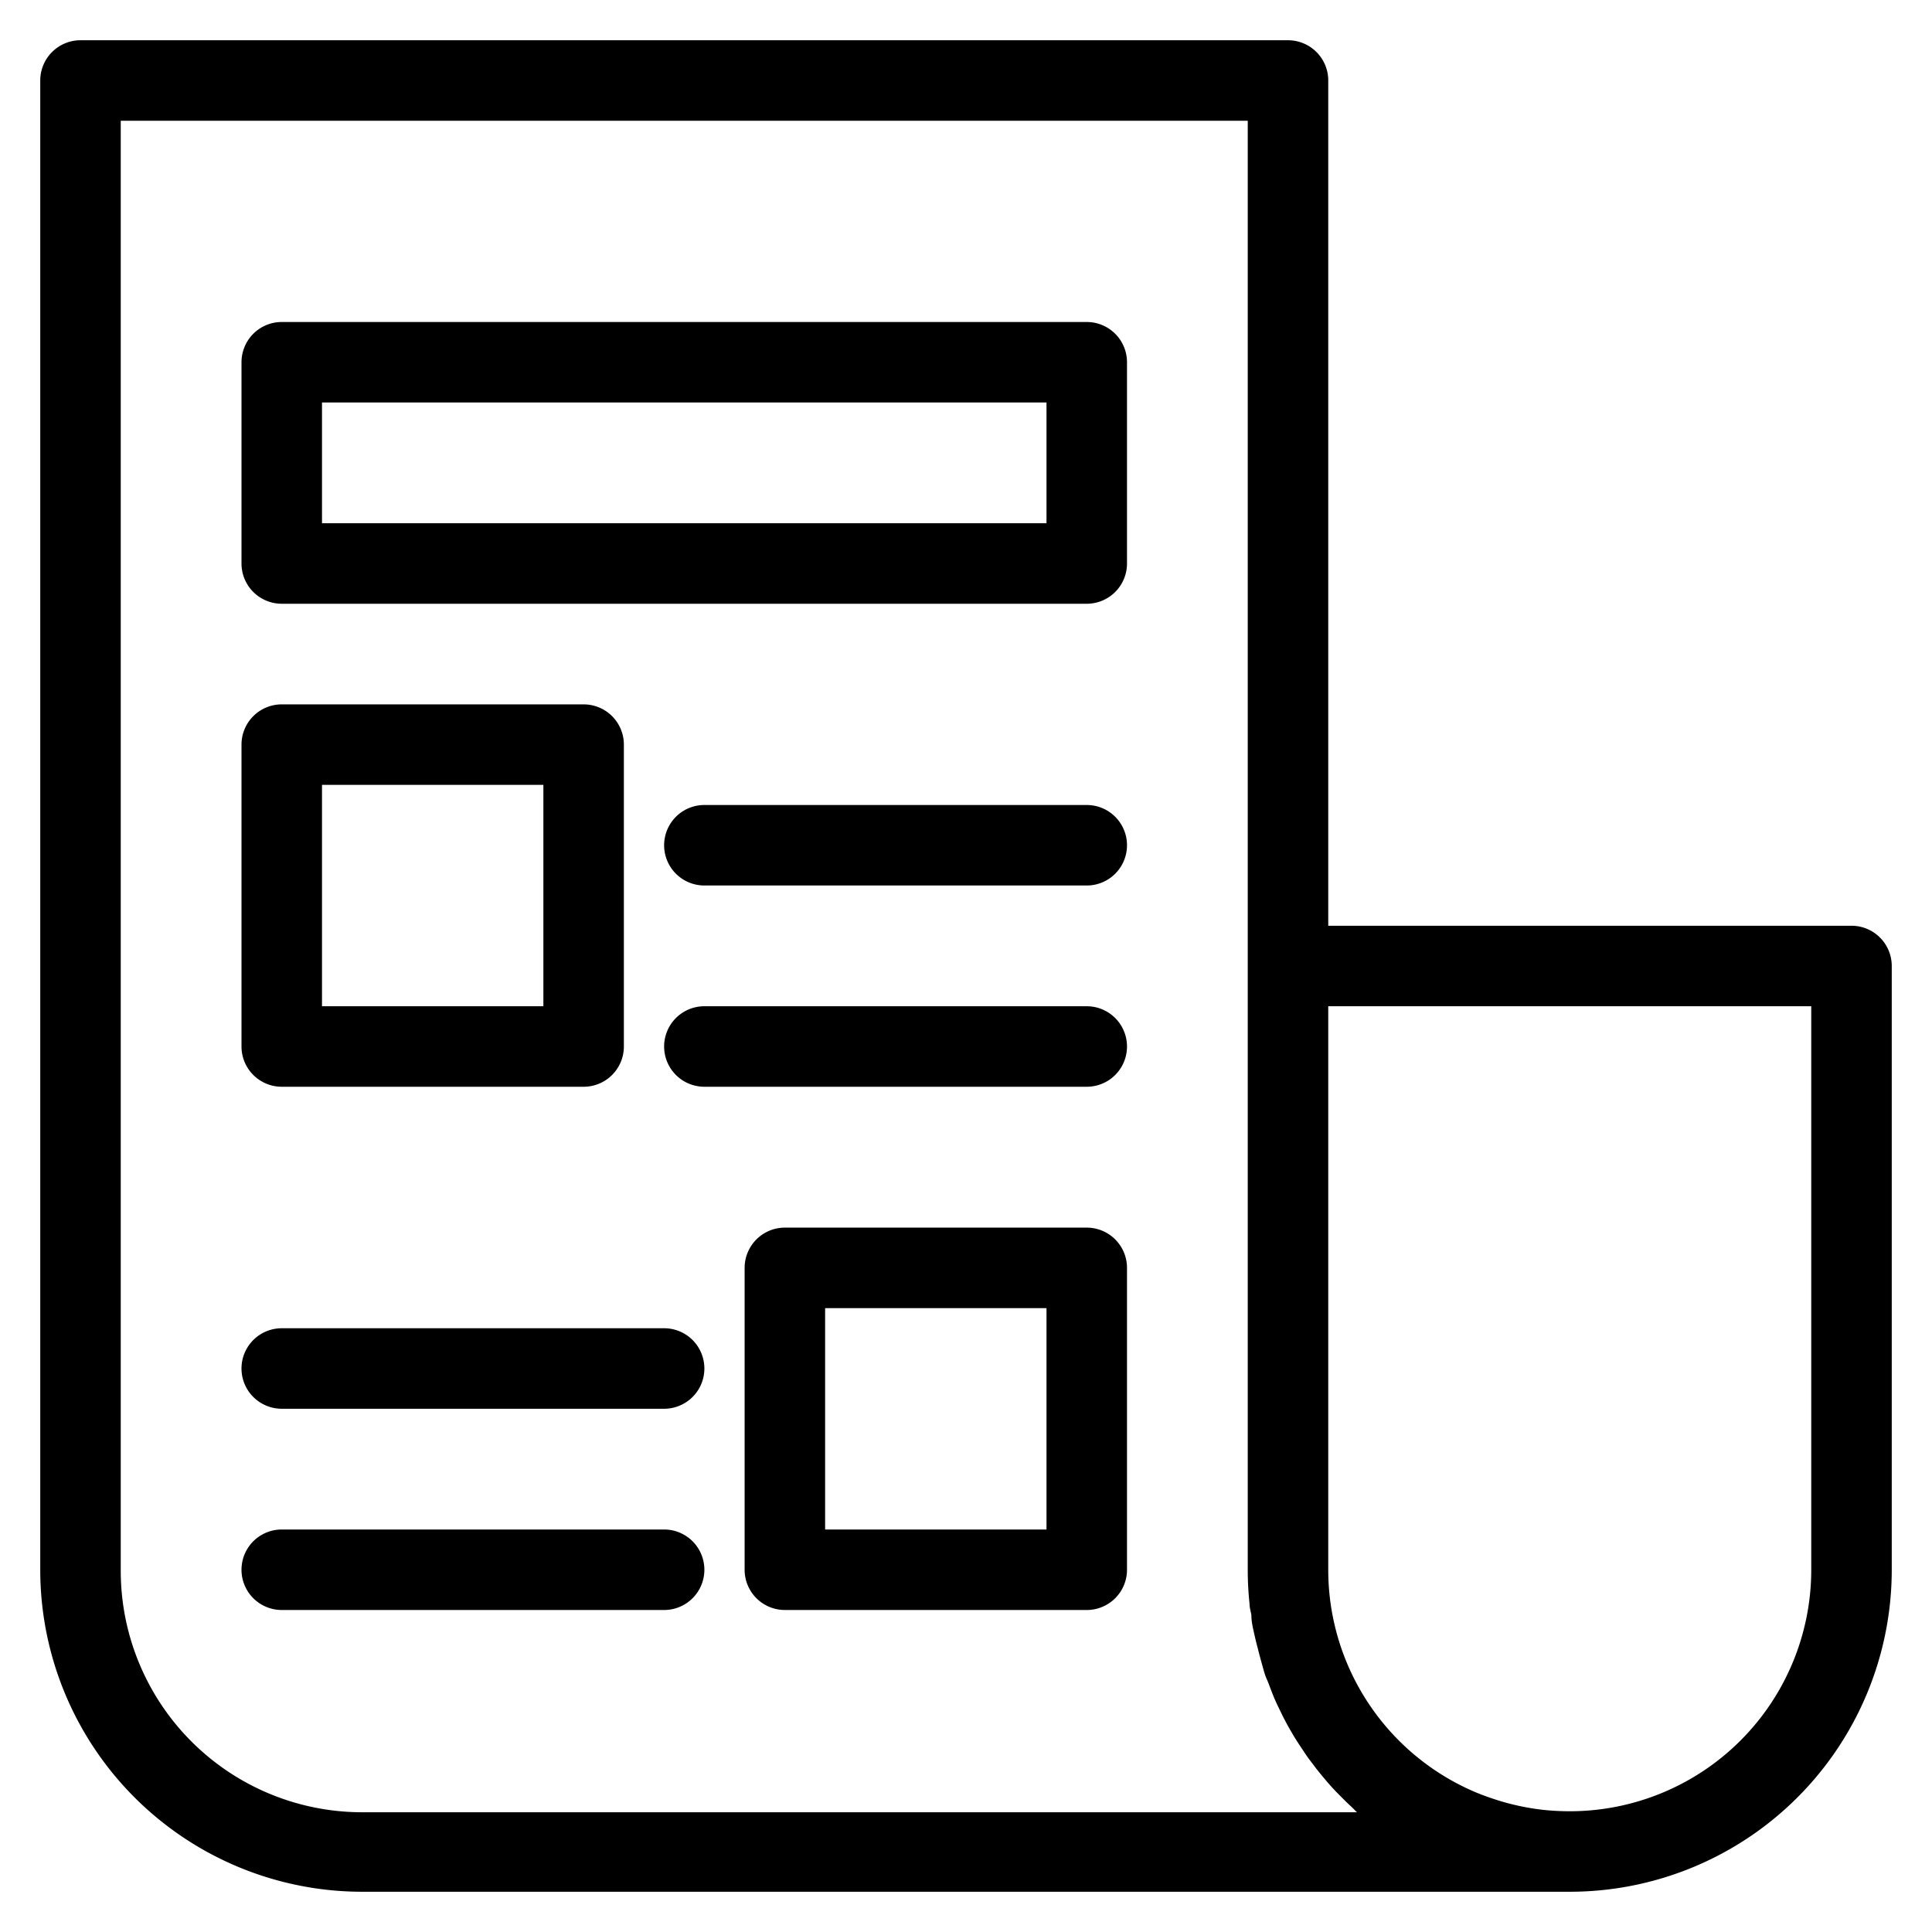 <svg height="80px" width="80px" fill="#000000" xmlns="http://www.w3.org/2000/svg" data-name="Layer 1"
     viewBox="0 0 96 96" x="0px" y="0px"><title>Artboard 27</title>
  <path
    d="M18,94H78A16,16,0,0,0,94,78V48a2,2,0,0,0-2-2H66V4a2,2,0,0,0-2-2H4A2,2,0,0,0,2,4V78A16,16,0,0,0,18,94ZM90,50V78A12,12,0,0,1,78,90q-.61,0-1.23-.06a12,12,0,0,1-2.33-.48c-.38-.12-.75-.25-1.11-.4A12,12,0,0,1,66,78V50ZM6,6H62V78a15.85,15.85,0,0,0,.09,1.7c0,.19.06.37.09.55,0,.37.1.74.18,1.1s.11.43.16.64.17.64.27,1,.16.44.24.65.22.59.35.88.2.42.3.63.28.55.43.81.24.41.37.61.33.5.5.75l.43.57q.27.34.57.69c.16.18.31.35.48.52s.42.43.64.63.21.22.33.32H18A12,12,0,0,1,6,78Z"></path>
  <path d="M14,30H54a2,2,0,0,0,2-2V18a2,2,0,0,0-2-2H14a2,2,0,0,0-2,2V28A2,2,0,0,0,14,30Zm2-10H52v6H16Z"></path>
  <path d="M14,54H29a2,2,0,0,0,2-2V37a2,2,0,0,0-2-2H14a2,2,0,0,0-2,2V52A2,2,0,0,0,14,54Zm2-15H27V50H16Z"></path>
  <path d="M54,40H35a2,2,0,0,0,0,4H54a2,2,0,0,0,0-4Z"></path>
  <path d="M54,50H35a2,2,0,0,0,0,4H54a2,2,0,0,0,0-4Z"></path>
  <path d="M54,61H39a2,2,0,0,0-2,2V78a2,2,0,0,0,2,2H54a2,2,0,0,0,2-2V63A2,2,0,0,0,54,61ZM52,76H41V65H52Z"></path>
  <path d="M14,70H33a2,2,0,0,0,0-4H14a2,2,0,0,0,0,4Z"></path>
  <path d="M14,80H33a2,2,0,0,0,0-4H14a2,2,0,0,0,0,4Z"></path>
</svg>
